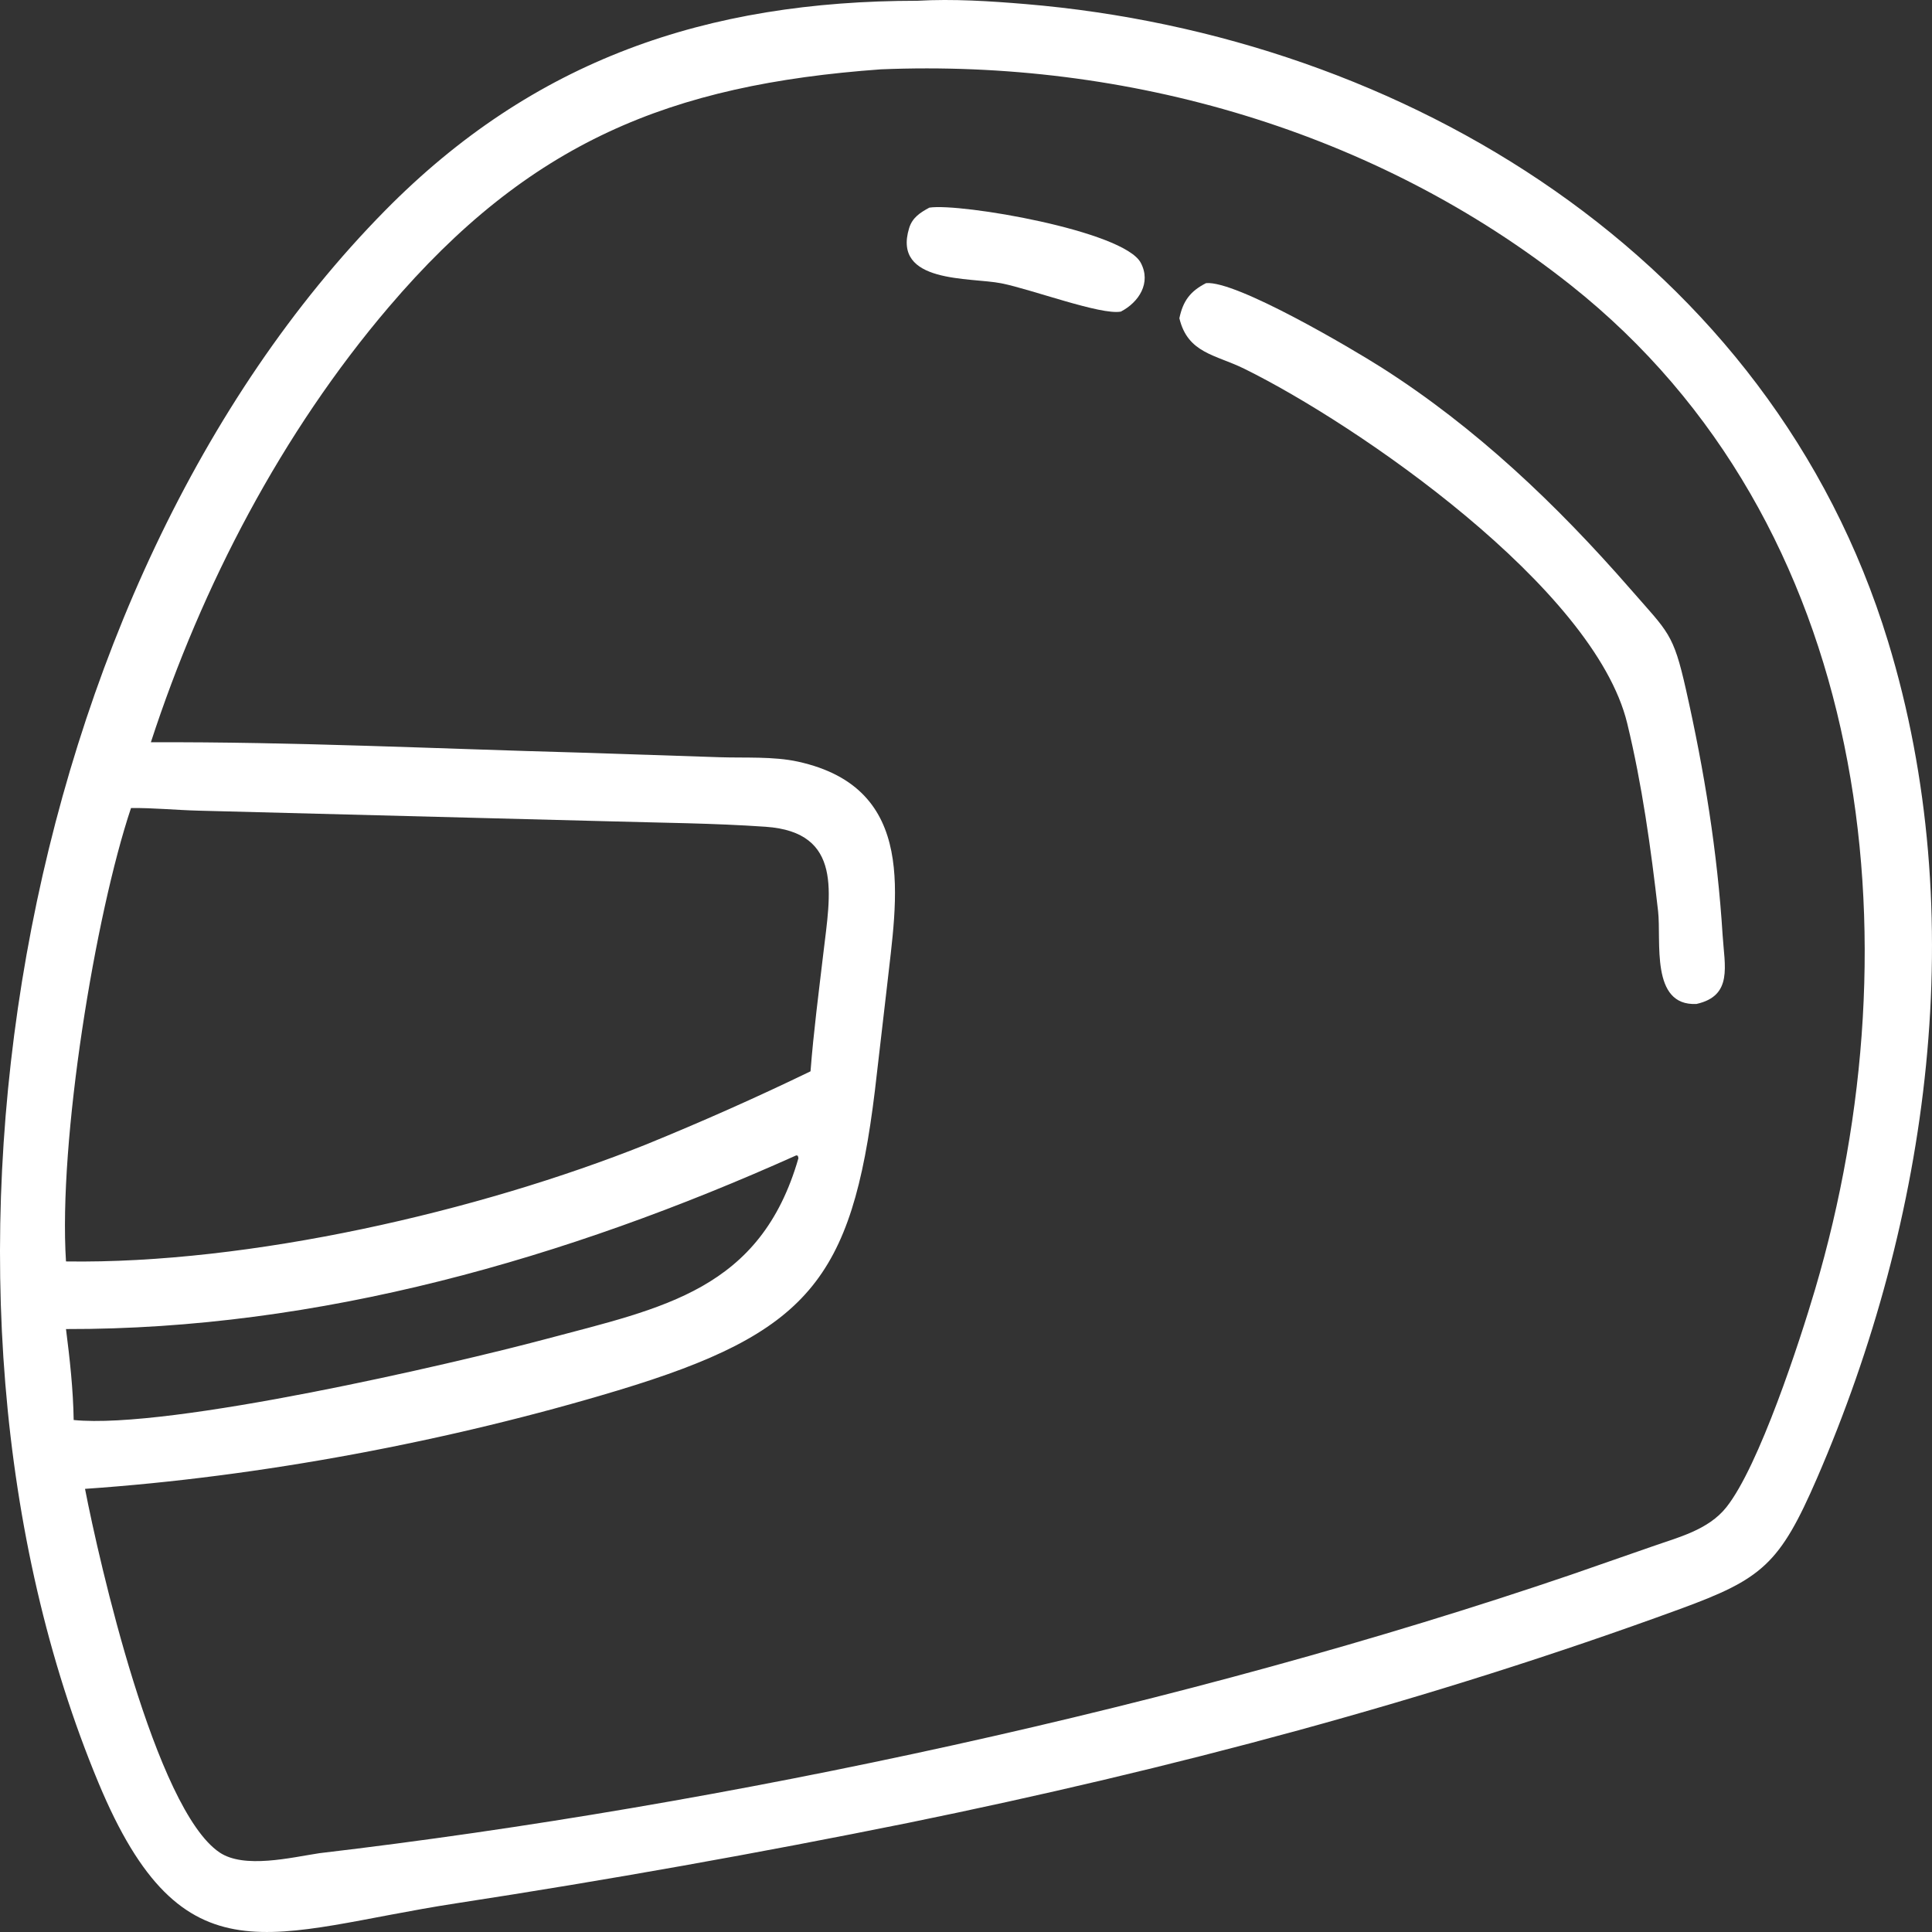 <?xml version="1.0" encoding="UTF-8"?> <svg xmlns="http://www.w3.org/2000/svg" width="600" height="600" viewBox="0 0 600 600" fill="none"><rect x="0" y="0" width="600" height="600" fill="#333333" stroke="none"/><path d="M282.236 566.072C235.453 575.527 188.754 583.866 141.618 591.1C84.293 599.897 56.954 616.986 30.575 553.649C-32.572 402.019 4.509 182.255 119.531 65.445C165.67 18.588 219.365 0.268 284.944 0.236C296.017 -0.395 307.436 0.339 318.487 1.264C436.196 11.123 549.936 80.058 586.324 199.122C612.344 284.265 599.155 378.581 564.305 459.031C552.706 485.806 547.228 490.358 521.758 499.687C443.836 528.227 363.395 549.485 282.236 566.072ZM273.532 21.534C207.934 26.285 164.395 44.145 120.761 95.33C87.592 134.241 62.765 181.751 46.853 230.517C91.351 230.344 135.855 232.535 180.328 233.736L223.515 235.165C231.277 235.419 240.222 234.866 247.804 236.53C285.351 244.772 278.429 279.168 275.436 306.585L271.695 338.804C264.546 397.433 250.862 413.99 191.99 431.774C139.749 447.558 80.789 458.654 26.405 462.378C30.754 484.785 48.222 561.831 68.183 575.292C75.826 580.447 90.369 576.867 99.195 575.523C225.281 560.713 368.703 529.654 487.891 489.047L513.082 480.282C521.185 477.418 530.499 475.176 536.142 468.081C546.302 455.307 558.935 416.553 563.707 400.376C595.808 291.586 581.015 162.467 487.838 88.576C427.291 40.563 349.914 18.369 273.532 21.534ZM40.687 250.941C29.551 284.216 18.087 354.313 20.495 391.75C77.485 392.616 148.679 376.204 200.651 355.428C217.922 348.38 234.913 340.845 251.715 332.708C252.658 320.442 254.269 308.204 255.705 295.988C257.857 277.677 261.937 258.442 237.793 256.761C221.615 255.633 205.338 255.536 189.131 255.064L61.62 251.757C54.628 251.578 47.69 250.867 40.687 250.941ZM247.302 358.804C175.858 390.864 99.146 412.927 20.495 412.75C21.69 422.102 22.732 431.561 22.881 440.997C52.639 444.003 140.585 423.563 169.493 415.859C205.943 406.145 236.188 400.646 247.964 359.672L247.77 358.934L247.302 358.804Z" fill="white"></path><path d="M348.093 96.77C341.937 97.942 320.377 89.855 310.997 87.988C301.257 86.046 277.056 88.168 282.337 70.855C283.338 67.571 285.778 66.014 288.622 64.482C298.24 63.005 348.948 71.657 354.263 81.593C357.613 87.858 353.658 93.885 348.093 96.77Z" fill="white"></path><path d="M366.265 98.831C367.397 93.488 369.599 90.46 374.545 87.933C383.869 87.012 420.031 108.397 429.096 114.166C458.281 132.74 483.456 156.694 506.207 182.784C518.201 196.541 519.619 196.517 523.616 214.26C529.298 239.487 533.356 264.52 534.972 290.378C535.571 299.971 538.228 309.25 526.866 311.786C512.446 312.51 515.984 292.206 514.93 282.939C512.711 263.469 509.96 243.652 505.342 224.618C495.129 182.518 421.678 131.886 386.401 114.508C377.454 110.1 368.875 109.746 366.265 98.831Z" fill="white"></path></svg> 
